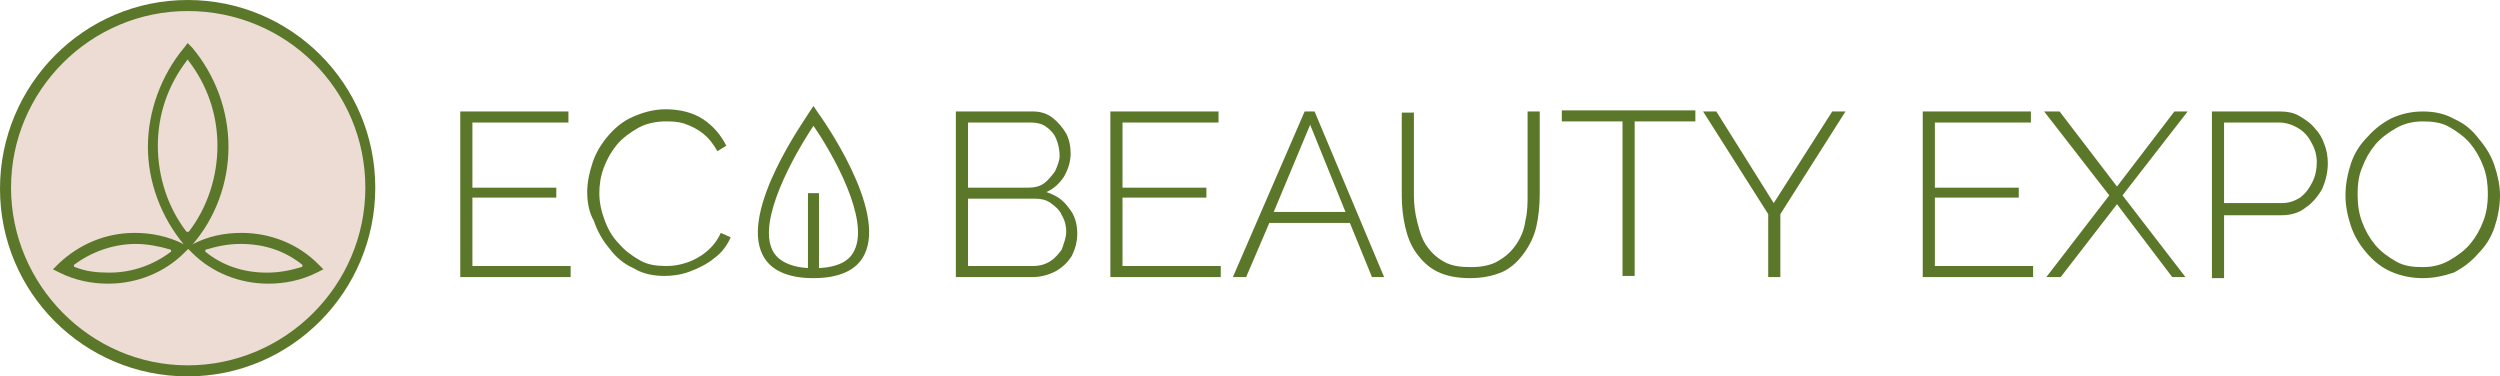 <?xml version="1.0" encoding="UTF-8"?> <svg xmlns="http://www.w3.org/2000/svg" xmlns:xlink="http://www.w3.org/1999/xlink" version="1.1" id="Слой_1" x="0px" y="0px" viewBox="0 0 226.5 34.1" style="enable-background:new 0 0 226.5 34.1;" xml:space="preserve"> <style type="text/css"> .st0{fill:#5B772A;} .st1{fill:#ECDCD4;} </style> <g> <g> <path class="st0" d="M97.6,21.2c0,0.7-0.2,1.4-0.5,2c-0.4,0.6-0.8,1-1.5,1.4c-0.6,0.3-1.3,0.5-2,0.5h-7v-15h7 c0.7,0,1.3,0.2,1.8,0.6c0.5,0.4,0.9,0.9,1.2,1.4c0.3,0.6,0.4,1.2,0.4,1.8c0,0.7-0.2,1.4-0.6,2.1c-0.4,0.6-0.9,1.1-1.6,1.4 c0.9,0.3,1.5,0.7,2,1.4C97.4,19.5,97.6,20.3,97.6,21.2z M87.7,11v6h5.5c0.5,0,1-0.1,1.4-0.4c0.4-0.3,0.7-0.7,1-1.1 c0.2-0.5,0.4-0.9,0.4-1.4c0-0.5-0.1-1-0.3-1.5c-0.2-0.5-0.5-0.8-0.9-1.1c-0.4-0.3-0.9-0.4-1.4-0.4H87.7z M96.6,21 c0-0.5-0.1-1-0.4-1.5c-0.2-0.5-0.6-0.8-1-1.1c-0.4-0.3-0.9-0.4-1.4-0.4h-6.1v6.1h5.9c0.5,0,1-0.1,1.5-0.4c0.5-0.3,0.8-0.7,1.1-1.1 C96.4,22,96.6,21.5,96.6,21z"></path> <path class="st0" d="M110.6,24.1v1h-10v-15h9.8v1h-8.7v5.9h7.6v0.9h-7.6v6.2H110.6z"></path> <path class="st0" d="M118.2,10.1h0.9l6.3,15h-1.1l-2-4.9H115l-2.1,4.9h-1.2L118.2,10.1z M121.9,19.2l-3.2-7.9l-3.3,7.9H121.9z"></path> <path class="st0" d="M133.2,25.2c-1.2,0-2.2-0.2-3-0.6c-0.8-0.4-1.4-1-1.9-1.7c-0.5-0.7-0.8-1.5-1-2.4c-0.2-0.9-0.3-1.8-0.3-2.8 v-7.5h1.1v7.5c0,0.8,0.1,1.6,0.3,2.4c0.2,0.8,0.4,1.5,0.8,2.1c0.4,0.6,0.9,1.1,1.6,1.5c0.7,0.4,1.5,0.5,2.5,0.5 c1,0,1.9-0.2,2.5-0.6c0.7-0.4,1.2-0.9,1.6-1.5c0.4-0.6,0.7-1.3,0.8-2.1c0.2-0.8,0.2-1.6,0.2-2.4v-7.5h1.1v7.5c0,1-0.1,2-0.3,2.9 c-0.2,0.9-0.6,1.7-1.1,2.4c-0.5,0.7-1.1,1.3-1.9,1.7C135.3,25,134.3,25.2,133.2,25.2z"></path> <path class="st0" d="M153.6,11h-5.5v14H147V11h-5.5v-1h12.1V11z"></path> <path class="st0" d="M155.5,10.1l5.2,8.3l5.3-8.3h1.2l-5.9,9.3v5.7h-1.1v-5.7l-5.9-9.3H155.5z"></path> <path class="st0" d="M184.2,24.1v1h-10v-15h9.8v1h-8.7v5.9h7.6v0.9h-7.6v6.2H184.2z"></path> <path class="st0" d="M186.6,10.1l5.2,6.8l5.2-6.8h1.2l-5.9,7.6l5.7,7.4h-1.2l-5-6.6l-5.1,6.6h-1.3l5.7-7.4l-5.9-7.6H186.6z"></path> <path class="st0" d="M200.4,25.1v-15h6.2c0.6,0,1.2,0.1,1.7,0.4c0.5,0.3,1,0.6,1.4,1.1c0.4,0.4,0.7,0.9,0.9,1.5 c0.2,0.5,0.3,1.1,0.3,1.7c0,0.8-0.2,1.6-0.5,2.3c-0.4,0.7-0.9,1.3-1.5,1.7c-0.6,0.5-1.4,0.7-2.2,0.7h-5.2v5.7H200.4z M201.5,18.4 h5.2c0.7,0,1.2-0.2,1.7-0.5c0.5-0.4,0.8-0.8,1.1-1.4s0.4-1.2,0.4-1.8c0-0.7-0.2-1.3-0.5-1.8c-0.3-0.6-0.7-1-1.2-1.3 c-0.5-0.3-1.1-0.5-1.7-0.5h-5V18.4z"></path> <path class="st0" d="M219.5,25.2c-1,0-2-0.2-2.9-0.6c-0.9-0.4-1.6-1-2.2-1.7c-0.6-0.7-1.1-1.5-1.4-2.4s-0.5-1.8-0.5-2.8 c0-1,0.2-2,0.5-2.9s0.8-1.7,1.5-2.4c0.6-0.7,1.4-1.3,2.2-1.7c0.9-0.4,1.8-0.6,2.8-0.6c1.1,0,2,0.2,2.9,0.7c0.9,0.4,1.6,1,2.2,1.8 c0.6,0.7,1.1,1.5,1.4,2.4c0.3,0.9,0.5,1.8,0.5,2.7c0,1-0.2,2-0.5,2.9s-0.8,1.7-1.5,2.4c-0.6,0.7-1.4,1.3-2.2,1.7 C221.4,25,220.5,25.2,219.5,25.2z M213.6,17.6c0,0.9,0.1,1.7,0.4,2.5c0.3,0.8,0.7,1.5,1.2,2.1c0.5,0.6,1.2,1.1,1.9,1.5 c0.7,0.4,1.5,0.5,2.4,0.5c0.9,0,1.7-0.2,2.4-0.6c0.7-0.4,1.4-0.9,1.9-1.5c0.5-0.6,0.9-1.3,1.2-2.1c0.3-0.8,0.4-1.6,0.4-2.4 c0-0.9-0.1-1.7-0.4-2.5c-0.3-0.8-0.7-1.5-1.2-2.1s-1.2-1.1-1.9-1.5c-0.7-0.4-1.5-0.5-2.4-0.5c-0.9,0-1.7,0.2-2.4,0.6 c-0.7,0.4-1.4,0.9-1.9,1.5c-0.5,0.6-0.9,1.3-1.2,2.1C213.7,15.9,213.6,16.7,213.6,17.6z"></path> </g> <path class="st0" d="M51.7,24.1v1h-10v-15h9.8v1h-8.7v5.9h7.6v0.9h-7.6v6.2H51.7z"></path> <path class="st0" d="M53.2,17.4c0-0.9,0.2-1.8,0.5-2.7c0.3-0.9,0.8-1.7,1.4-2.4c0.6-0.7,1.3-1.3,2.2-1.7c0.9-0.4,1.9-0.7,3-0.7 c1.3,0,2.5,0.3,3.4,0.9c0.9,0.6,1.6,1.4,2.1,2.4L65,13.7c-0.4-0.7-0.8-1.2-1.3-1.6c-0.5-0.4-1.1-0.7-1.7-0.9 C61.4,11,60.8,11,60.3,11c-0.9,0-1.8,0.2-2.5,0.6c-0.7,0.4-1.4,0.9-1.9,1.5c-0.5,0.6-0.9,1.3-1.2,2.1c-0.3,0.8-0.4,1.6-0.4,2.3 c0,0.9,0.2,1.7,0.5,2.5c0.3,0.8,0.7,1.5,1.3,2.1c0.5,0.6,1.2,1.1,1.9,1.5c0.7,0.4,1.5,0.5,2.4,0.5c0.6,0,1.2-0.1,1.8-0.3 c0.6-0.2,1.2-0.5,1.8-1c0.5-0.4,1-1,1.3-1.7l0.9,0.4c-0.3,0.7-0.8,1.4-1.5,1.9c-0.6,0.5-1.4,0.9-2.2,1.2c-0.8,0.3-1.6,0.4-2.3,0.4 c-1,0-2-0.2-2.8-0.7c-0.9-0.4-1.6-1-2.2-1.8c-0.6-0.7-1.1-1.6-1.4-2.5C53.4,19.3,53.2,18.4,53.2,17.4z"></path> <path class="st0" d="M73.7,25.2c-2.3,0-3.9-0.7-4.6-2.1C67,19,73.1,10.6,73.3,10.2l0.4-0.6l0.4,0.6c0.3,0.4,6.3,8.8,4.2,12.9 C77.6,24.5,76,25.2,73.7,25.2z M73.7,11.4c-1.8,2.7-5.1,8.6-3.7,11.3c0.5,1,1.8,1.6,3.7,1.6c1.9,0,3.2-0.5,3.7-1.6 C78.8,19.9,75.5,14,73.7,11.4z"></path> <rect x="73.2" y="17.5" class="st0" width="1" height="7.5"></rect> <g> <circle class="st1" cx="17" cy="17" r="16.6"></circle> <path class="st0" d="M24.3,25.7c-2.6,0-5.1-1-6.9-2.8l-0.5-0.5l0.6-0.3c1.4-0.7,2.8-1,4.4-1c2.6,0,5.1,1,6.9,2.8l0.5,0.5l-0.6,0.3 C27.3,25.4,25.8,25.7,24.3,25.7z M21.8,22.1c-1.1,0-2.1,0.2-3.1,0.5c0,0-0.1,0-0.1,0.1s0,0.1,0,0.1c1.6,1.3,3.5,1.9,5.6,1.9 c1.1,0,2.1-0.2,3.1-0.5c0,0,0.1,0,0.1-0.1s0-0.1,0-0.1C25.8,22.7,23.9,22.1,21.8,22.1z"></path> <path class="st0" d="M9.8,25.7c-1.5,0-3-0.3-4.4-1l-0.6-0.3l0.5-0.5c1.9-1.8,4.3-2.8,6.9-2.8c1.5,0,3,0.3,4.4,1l0.6,0.3l-0.5,0.5 C14.9,24.7,12.4,25.7,9.8,25.7z M12.3,22.1c-2,0-4,0.7-5.6,1.9c0,0,0,0.1,0,0.1s0,0.1,0.1,0.1c1,0.4,2,0.5,3.1,0.5 c2.1,0,4-0.7,5.6-1.9c0,0,0-0.1,0-0.1c0,0,0-0.1-0.1-0.1C14.4,22.3,13.3,22.1,12.3,22.1z"></path> <path class="st0" d="M16.7,22.2c-2.1-2.5-3.3-5.7-3.3-8.9s1.2-6.5,3.3-9L17,3.9l0.4,0.4c2.1,2.5,3.3,5.7,3.3,9s-1.2,6.5-3.3,8.9 L17,22.6L16.7,22.2z M17,5.4C17,5.4,17,5.5,17,5.4c-1.8,2.3-2.7,5-2.7,7.8s0.9,5.6,2.6,7.8c0,0,0,0,0.1,0s0.1,0,0.1,0 c1.7-2.2,2.6-5,2.6-7.8S18.8,7.7,17,5.4C17.1,5.5,17.1,5.4,17,5.4z"></path> <path class="st0" d="M17,34.1c-9.4,0-17-7.6-17-17S7.6,0,17,0s17,7.6,17,17S26.4,34.1,17,34.1z M17,1C8.2,1,1,8.2,1,17 S8.2,33.1,17,33.1S33.1,25.9,33.1,17S25.9,1,17,1z"></path> </g> </g> </svg> 